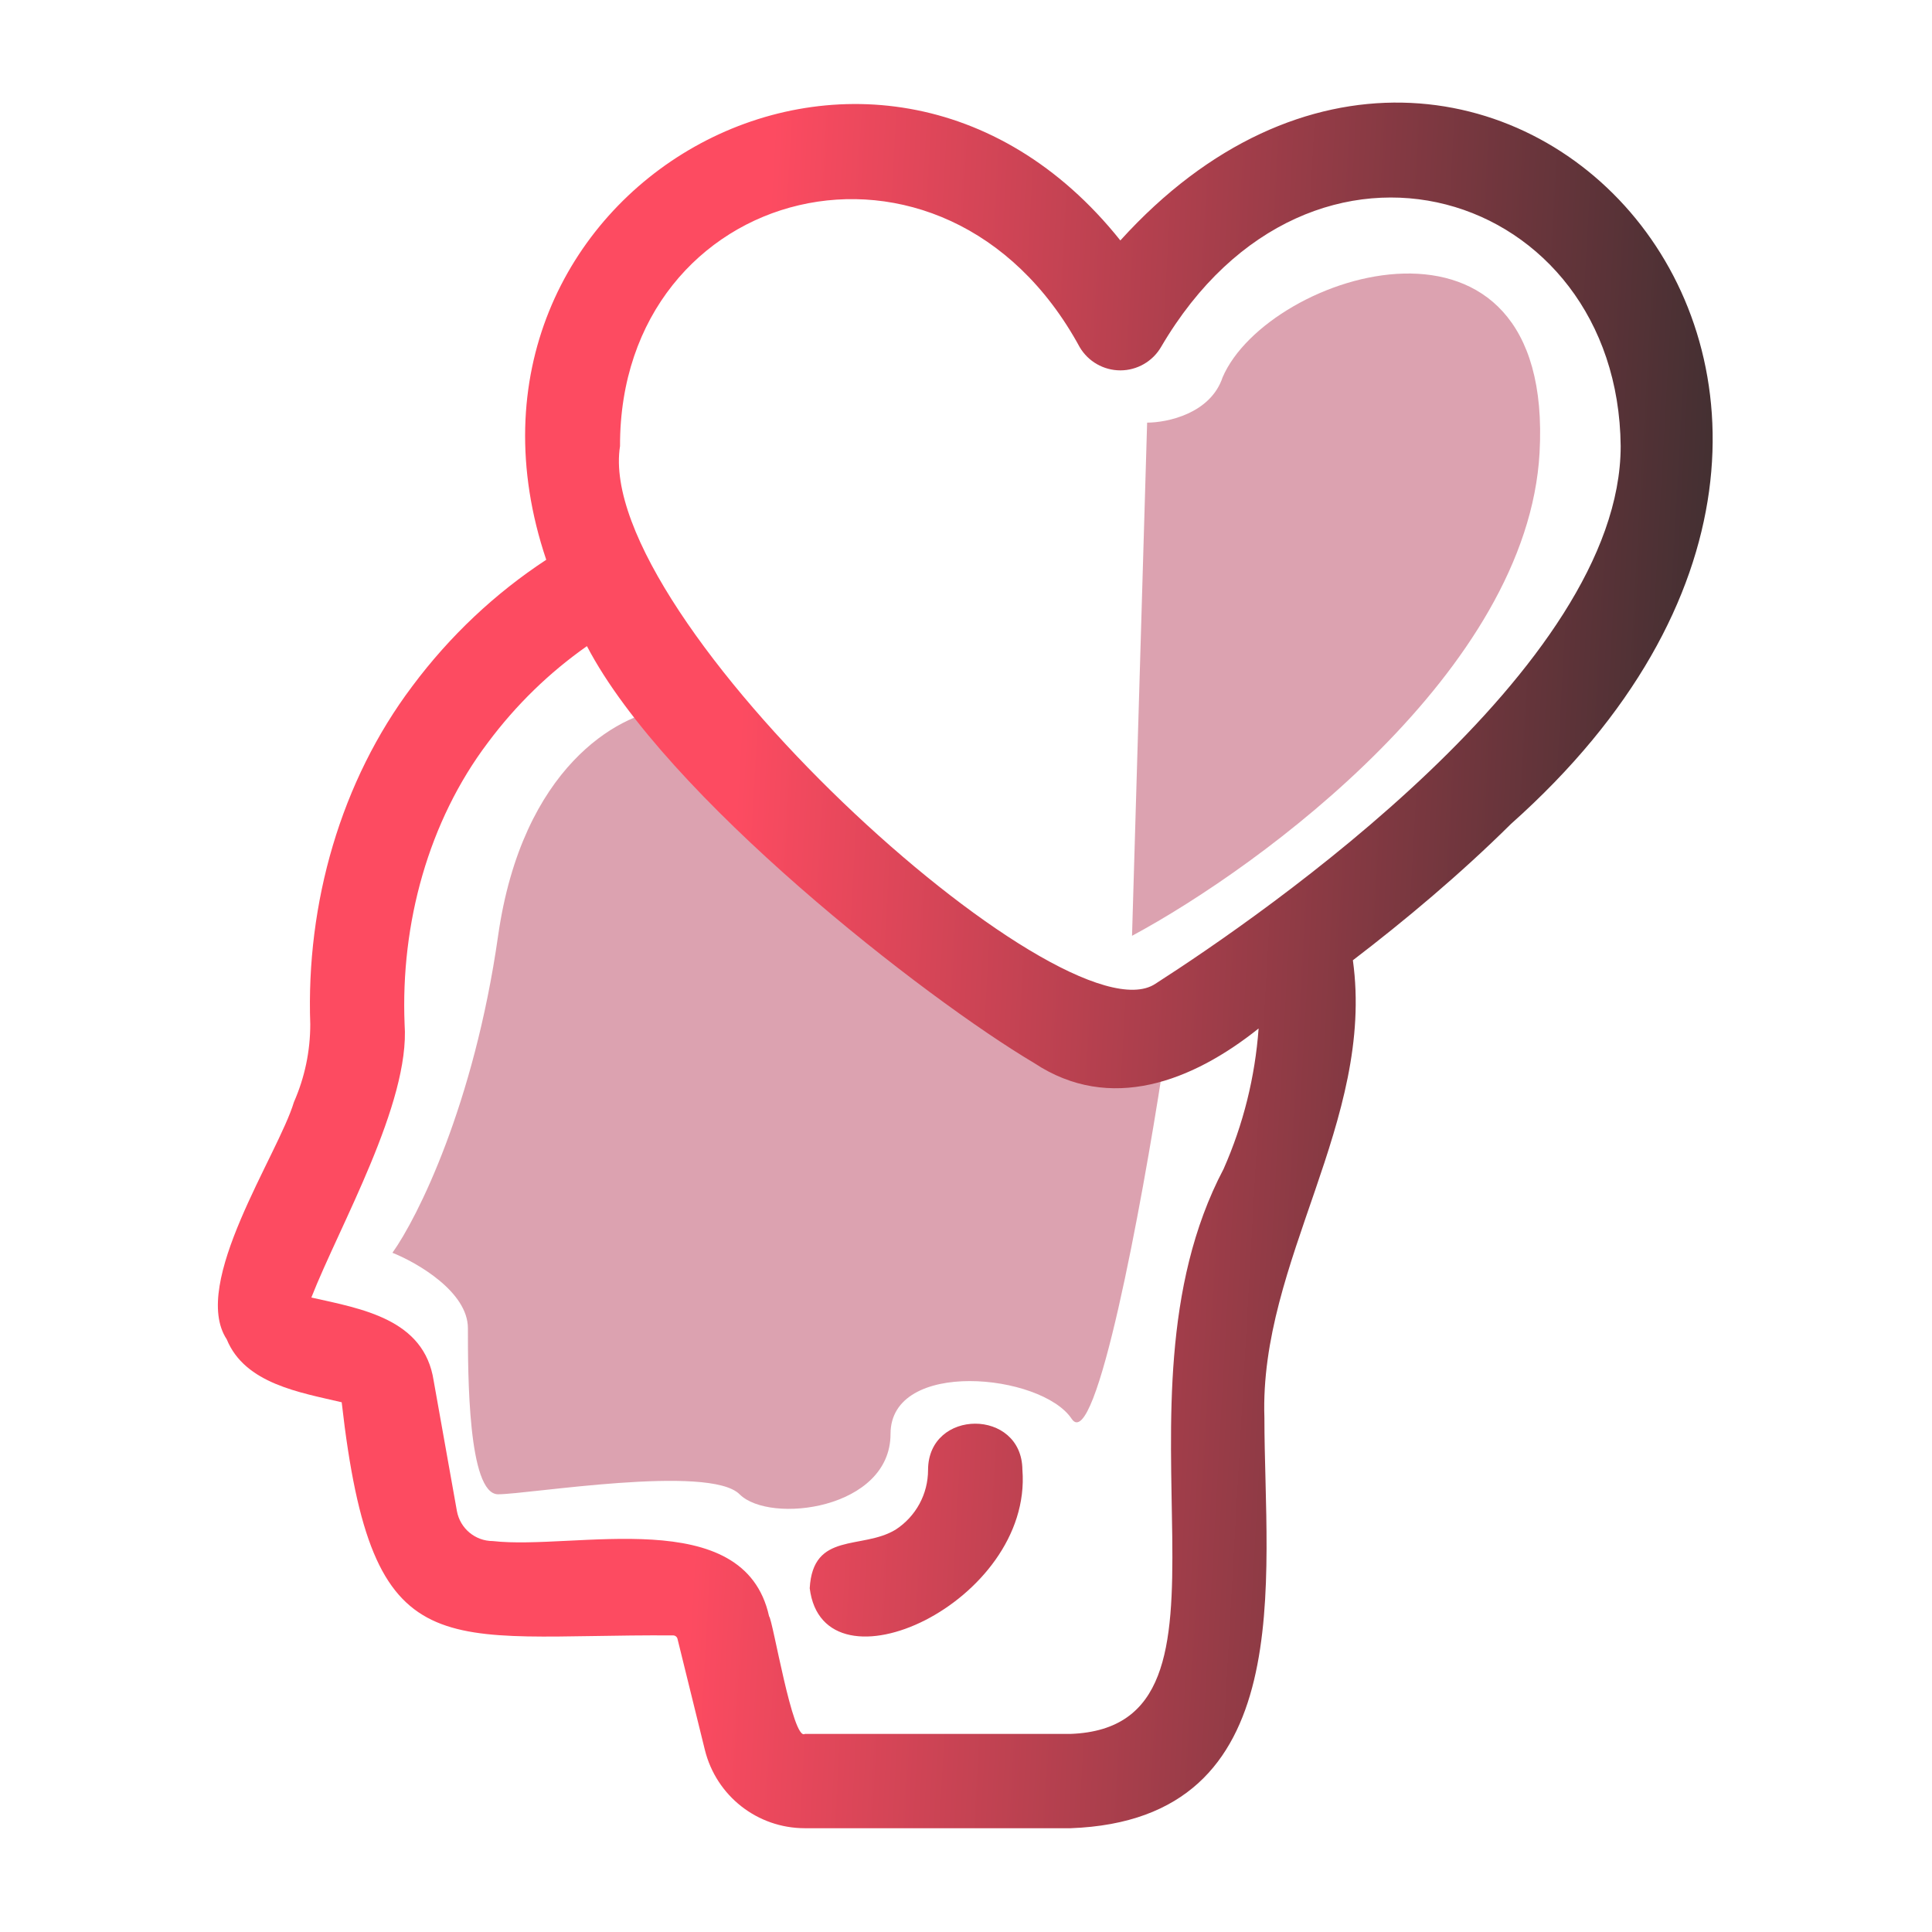 <svg width="64" height="64" viewBox="0 0 64 64" fill="none" xmlns="http://www.w3.org/2000/svg">
<path d="M16.5 31C17.3 25.4 20.5 23.667 22 23.5C22.167 23.833 22.9 24.9 24.5 26.5C26.1 28.1 34.5 33.167 38.5 35.5C37.833 39.833 36.3 48.2 35.5 47C34.5 45.5 29.5 45 29.5 47.5C29.5 50 25.5 50.5 24.5 49.5C23.5 48.5 17.5 49.5 16.5 49.5C15.5 49.5 15.5 45.5 15.5 44C15.5 42.8 13.833 41.833 13 41.5C13.833 40.333 15.7 36.6 16.5 31Z" fill="#BB4662" fill-opacity="0.5"/>
<path d="M33.869 48.693C34.208 53.08 27.279 56.278 26.823 52.613C26.929 50.723 28.552 51.348 29.668 50.672C30.341 50.234 30.743 49.494 30.743 48.693C30.75 46.652 33.859 46.649 33.868 48.693H33.869ZM50.053 27.294C48.358 28.973 46.52 30.507 44.816 31.81C45.553 37.144 41.712 41.77 41.885 46.965C41.885 52.302 43.106 60.28 35.469 60.562H26.663C25.089 60.562 23.727 59.494 23.349 57.965L22.443 54.289C22.427 54.222 22.366 54.175 22.299 54.175C14.59 54.122 12.336 55.43 11.319 46.452C9.954 46.129 8.114 45.844 7.511 44.367C6.295 42.523 9.216 38.245 9.736 36.51C10.095 35.692 10.278 34.824 10.278 33.93C10.134 29.922 11.291 25.875 13.656 22.734C14.906 21.057 16.41 19.649 18.095 18.543C13.984 6.344 28.979 -2.225 37.113 7.965C48.996 -5.151 66.439 12.703 50.053 27.294ZM41.694 34.069C39.498 35.824 36.775 36.878 34.264 35.218C30.662 33.082 22.045 26.392 19.443 21.404C18.206 22.272 17.098 23.344 16.162 24.6C14.194 27.204 13.267 30.593 13.403 33.93C13.591 36.539 11.239 40.62 10.314 42.982C11.99 43.358 14.052 43.695 14.365 45.734L15.135 50.052C15.239 50.63 15.74 51.05 16.328 51.05C19.021 51.359 24.651 49.784 25.477 53.543C25.598 53.648 26.262 57.692 26.662 57.438H35.468C41.81 57.198 36.41 46.55 40.535 38.719C41.188 37.24 41.575 35.68 41.693 34.069H41.694ZM53.687 14.778C53.603 6.289 43.422 3.018 38.46 11.497C38.18 11.975 37.666 12.269 37.113 12.269C36.559 12.269 36.045 11.975 35.765 11.497C31.298 3.285 20.519 6.084 20.539 14.778C19.642 20.469 35.215 34.625 38.274 32.589C41.89 30.267 53.687 22.12 53.687 14.778Z" fill="url(#paint0_linear_1289_33795)"/>
<path d="M51 15C51.5 6 42 9 40.5 12.5C40.1 13.7 38.667 14 38 14L37.5 31C41.833 28.667 50.6 22.2 51 15Z" fill="#BB4662" fill-opacity="0.5"/>
<defs>
<linearGradient id="paint0_linear_1289_33795" x1="24.392" y1="26.088" x2="60.099" y2="28.102" gradientUnits="userSpaceOnUse">
<stop stop-color="#FD4B61"/>
<stop offset="1" stop-color="#2C2C2C"/>
</linearGradient>
</defs>
</svg>

